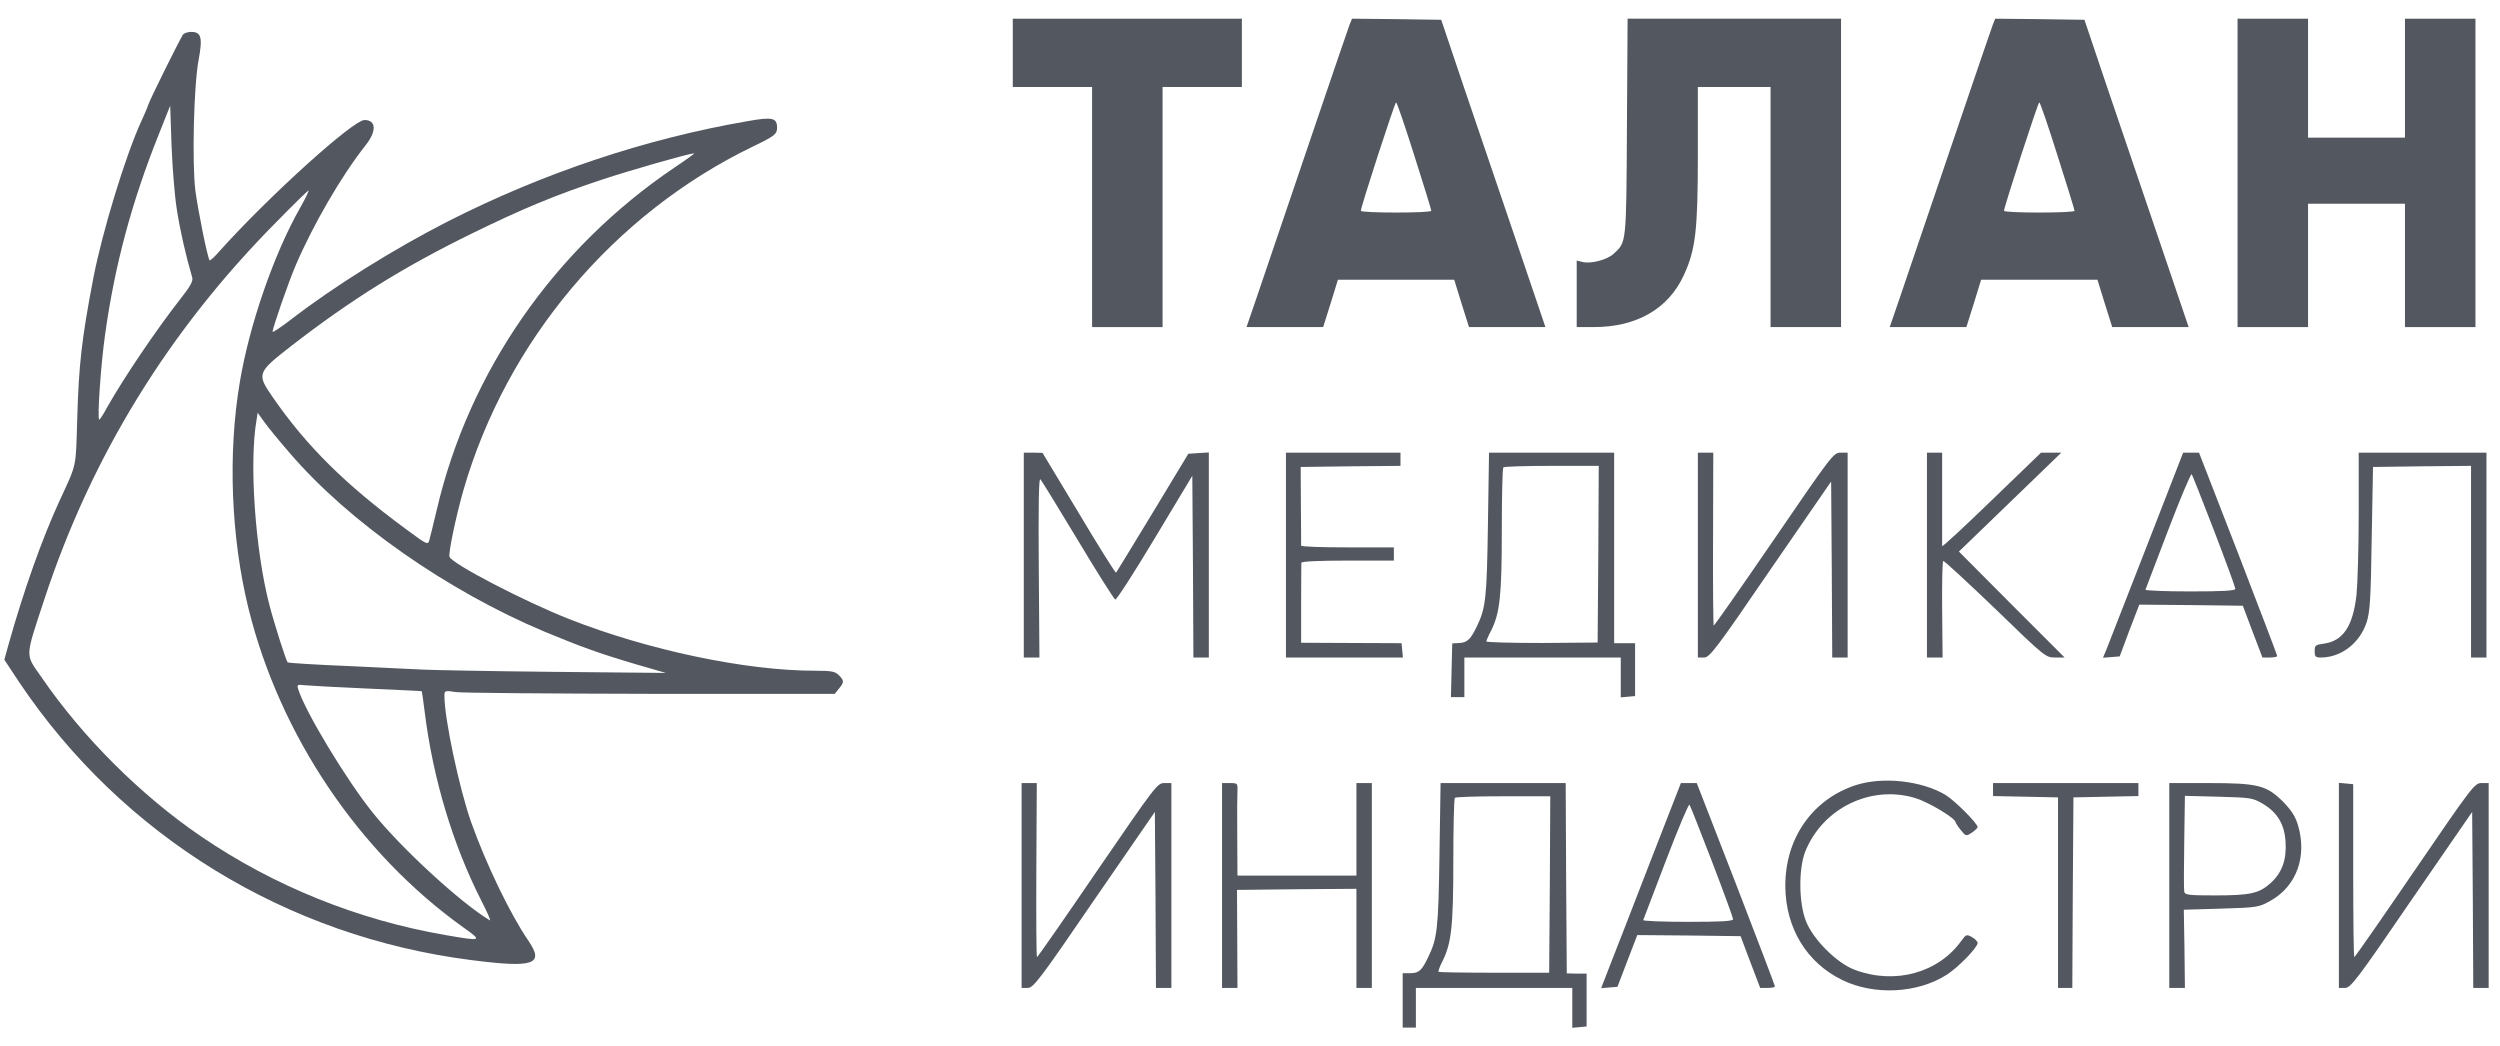 <svg width="141" height="59" viewBox="0 0 141 59" fill="none" xmlns="http://www.w3.org/2000/svg">
<g clip-path="url(#clip0_1919_5589)">
<path d="M57.121 2.98V4.906H59.357H61.594V11.677V18.448H63.581H65.569V11.677V4.906H67.806H70.042V2.98V1.054H63.581H57.121V2.98Z" fill="#535860"/>
<path d="M76.117 1.39C76.005 1.675 73.197 9.937 70.849 16.858L70.303 18.448H72.464H74.626L75.049 17.106L75.459 15.777H78.739H82.018L82.428 17.106L82.851 18.448H85.013H87.162L85.485 13.503C84.565 10.795 83.236 6.893 82.54 4.844L81.285 1.116L78.763 1.079L76.254 1.054L76.117 1.39ZM79.77 8.782C80.304 10.447 80.726 11.838 80.726 11.888C80.726 11.95 79.832 11.987 78.739 11.987C77.645 11.987 76.751 11.95 76.751 11.888C76.751 11.677 78.664 5.775 78.739 5.775C78.788 5.775 79.248 7.13 79.77 8.782Z" fill="#535860"/>
<path d="M91.759 7.167C91.722 13.814 91.734 13.64 91.013 14.31C90.653 14.646 89.771 14.882 89.286 14.783L88.926 14.696V16.572V18.448H89.895C92.305 18.448 94.094 17.417 94.964 15.528C95.635 14.075 95.759 13.006 95.759 8.683V4.906H97.809H99.859V11.677V18.448H101.847H103.835V9.751V1.054H97.809H91.796L91.759 7.167Z" fill="#535860"/>
<path d="M112.395 1.39C112.283 1.675 109.475 9.937 107.127 16.858L106.58 18.448H108.742H110.904L111.326 17.106L111.736 15.777H115.016H118.296L118.706 17.106L119.129 18.448H121.29H123.44L121.762 13.503C120.843 10.795 119.514 6.893 118.818 4.844L117.563 1.116L115.041 1.079L112.531 1.054L112.395 1.39ZM116.047 8.782C116.581 10.447 117.004 11.838 117.004 11.888C117.004 11.95 116.11 11.987 115.016 11.987C113.923 11.987 113.028 11.95 113.028 11.888C113.028 11.677 114.941 5.775 115.016 5.775C115.065 5.775 115.526 7.13 116.047 8.782Z" fill="#535860"/>
<path d="M126.198 9.751V18.448H128.186H130.174V14.969V11.49H132.907H135.64V14.969V18.448H137.628H139.616V9.751V1.054H137.628H135.64V4.409V7.763H132.907H130.174V4.409V1.054H128.186H126.198V9.751Z" fill="#535860"/>
<path d="M10.32 1.948C10.096 2.309 8.431 5.651 8.357 5.924C8.307 6.086 8.133 6.483 7.972 6.831C7.077 8.782 5.773 13.056 5.263 15.689C4.605 19.131 4.443 20.572 4.356 23.603C4.269 26.448 4.356 26.088 3.35 28.262C2.368 30.399 1.337 33.306 0.492 36.313L0.244 37.208L1.089 38.487C6.903 47.147 16.159 52.837 26.62 54.154C30.111 54.601 30.707 54.39 29.813 53.073C28.769 51.557 27.403 48.7 26.57 46.364C25.899 44.451 25.067 40.537 25.067 39.27C25.067 38.947 25.067 38.934 25.726 39.034C26.073 39.084 31.03 39.121 36.721 39.133H47.082L47.318 38.835C47.617 38.475 47.617 38.388 47.306 38.077C47.095 37.866 46.896 37.829 45.952 37.829C42.05 37.829 36.522 36.661 32.087 34.909C29.589 33.928 25.502 31.803 25.353 31.406C25.278 31.219 25.713 29.132 26.135 27.654C28.558 19.255 34.596 12.074 42.448 8.272C43.691 7.676 43.827 7.564 43.827 7.204C43.827 6.645 43.566 6.583 42.175 6.831C36.398 7.825 30.62 9.763 25.266 12.484C22.222 14.037 18.818 16.161 16.407 18.025C15.836 18.46 15.376 18.77 15.376 18.708C15.376 18.485 16.258 15.95 16.681 14.956C17.662 12.67 19.253 9.925 20.607 8.21C21.253 7.403 21.228 6.769 20.557 6.769C19.911 6.769 15.128 11.105 12.407 14.136C12.121 14.472 11.848 14.72 11.823 14.683C11.711 14.571 11.165 11.863 11.015 10.72C10.829 9.117 10.928 4.831 11.202 3.377C11.438 2.11 11.351 1.799 10.779 1.799C10.581 1.799 10.382 1.874 10.32 1.948ZM9.972 11.801C10.146 12.944 10.456 14.323 10.841 15.652C10.904 15.838 10.73 16.161 10.195 16.832C8.804 18.609 6.978 21.317 6.058 22.945C5.847 23.342 5.636 23.665 5.599 23.665C5.474 23.665 5.686 20.547 5.934 18.82C6.481 14.931 7.425 11.415 8.941 7.614L9.599 5.961L9.674 8.198C9.723 9.428 9.848 11.043 9.972 11.801ZM38.038 9.452C31.279 14.012 26.446 20.957 24.632 28.759C24.446 29.542 24.259 30.312 24.21 30.474C24.135 30.747 24.085 30.722 22.893 29.84C19.464 27.318 17.277 25.144 15.389 22.411C14.469 21.081 14.494 21.019 16.407 19.528C19.787 16.907 22.756 15.056 26.62 13.167C29.49 11.763 31.279 11.018 34.012 10.111C35.553 9.602 38.808 8.67 39.156 8.645C39.218 8.632 38.709 9.005 38.038 9.452ZM16.917 11.739C15.438 14.348 14.059 18.348 13.525 21.553C12.842 25.604 13.028 30.325 14.022 34.35C15.799 41.494 20.247 48.091 26.111 52.29C27.229 53.085 27.216 53.098 25.129 52.738C20.209 51.893 15.451 49.979 11.338 47.172C7.934 44.848 4.654 41.581 2.319 38.164C1.412 36.86 1.399 37.158 2.505 33.791C5.164 25.715 9.525 18.634 15.588 12.521C16.544 11.54 17.364 10.745 17.401 10.745C17.439 10.745 17.227 11.192 16.917 11.739ZM16.333 25.541C19.663 29.43 25.216 33.319 30.72 35.63C32.757 36.475 33.776 36.847 35.876 37.468L37.553 37.953L31.093 37.891C27.539 37.854 24.297 37.791 23.887 37.767C23.477 37.742 21.601 37.655 19.725 37.568C17.849 37.493 16.271 37.394 16.221 37.357C16.134 37.257 15.476 35.207 15.19 34.102C14.395 31.045 14.047 26.076 14.469 23.69L14.531 23.28L14.917 23.814C15.128 24.113 15.761 24.883 16.333 25.541ZM20.719 38.835C22.396 38.91 23.775 38.972 23.787 38.984C23.8 38.997 23.874 39.518 23.949 40.127C24.421 43.941 25.552 47.669 27.167 50.837C27.49 51.47 27.701 51.942 27.626 51.905C26.011 50.949 22.619 47.83 21.029 45.842C19.538 43.991 17.19 40.102 16.817 38.86C16.743 38.611 16.768 38.599 17.203 38.649C17.463 38.674 19.041 38.761 20.719 38.835Z" fill="#535860"/>
<path d="M57.742 31.306V37.083H58.189H58.624L58.587 31.989C58.562 28.61 58.587 26.945 58.673 27.032C58.748 27.094 59.692 28.648 60.786 30.461C61.879 32.288 62.836 33.791 62.898 33.816C62.972 33.841 63.978 32.275 65.134 30.349L67.246 26.834L67.283 31.952L67.308 37.083H67.743H68.178V31.294V25.517L67.594 25.554L67.022 25.591L65.01 28.921C63.904 30.747 62.972 32.263 62.947 32.3C62.91 32.325 61.966 30.822 60.848 28.946L58.798 25.541L58.276 25.529H57.742V31.306Z" fill="#535860"/>
<path d="M72.527 31.306V37.084H75.831H79.124L79.086 36.674L79.049 36.276L76.216 36.264L73.384 36.251V34.052C73.384 32.847 73.396 31.803 73.396 31.741C73.396 31.667 74.353 31.617 76.005 31.617H78.614V31.244V30.872H76.005C74.576 30.872 73.396 30.834 73.384 30.772C73.384 30.723 73.384 29.704 73.371 28.511L73.359 26.337L76.179 26.3L78.987 26.275V25.902V25.529H75.757H72.527V31.306Z" fill="#535860"/>
<path d="M83.919 29.592C83.857 33.766 83.795 34.301 83.286 35.344C82.938 36.065 82.751 36.239 82.317 36.264L81.907 36.288L81.869 37.804L81.832 39.32H82.217H82.59V38.202V37.084H87.001H91.411V38.214V39.332L91.821 39.295L92.219 39.258V37.767V36.276H91.622H91.038V30.896V25.529H87.51H83.981L83.919 29.592ZM90.144 31.257L90.106 36.239L86.976 36.264C85.249 36.264 83.832 36.226 83.832 36.177C83.832 36.127 83.944 35.854 84.093 35.58C84.59 34.586 84.702 33.63 84.702 29.927C84.702 28.014 84.739 26.399 84.789 26.362C84.826 26.312 86.056 26.275 87.522 26.275H90.169L90.144 31.257Z" fill="#535860"/>
<path d="M95.759 31.306V37.084H96.106C96.418 37.084 96.753 36.661 99.859 32.114L103.276 27.157L103.312 32.114L103.338 37.084H103.773H104.207V31.306V25.529H103.81C103.412 25.529 103.3 25.678 100.046 30.437C98.206 33.12 96.678 35.307 96.654 35.282C96.629 35.257 96.603 33.058 96.617 30.387L96.629 25.529H96.193H95.759V31.306Z" fill="#535860"/>
<path d="M108.68 31.306V37.084H109.127H109.563L109.537 34.375C109.525 32.897 109.549 31.654 109.6 31.642C109.649 31.617 110.967 32.835 112.532 34.338C115.339 37.059 115.376 37.084 115.911 37.084H116.445L113.463 34.102L110.482 31.108L111.538 30.089C112.122 29.53 113.414 28.275 114.432 27.294L116.259 25.529H115.688H115.116L112.333 28.213C110.805 29.691 109.549 30.859 109.537 30.797C109.537 30.735 109.537 29.53 109.537 28.101V25.529H109.115H108.68V31.306Z" fill="#535860"/>
<path d="M121.042 30.896C119.886 33.853 118.868 36.462 118.781 36.686L118.607 37.096L119.079 37.059L119.551 37.021L120.097 35.555L120.657 34.102L123.577 34.127L126.496 34.164L127.043 35.618L127.602 37.084H128.012C128.248 37.084 128.434 37.046 128.434 36.997C128.434 36.947 127.441 34.35 126.235 31.22L124.024 25.529H123.577H123.13L121.042 30.896ZM124.881 29.952C125.54 31.667 126.074 33.133 126.074 33.207C126.074 33.319 125.378 33.356 123.514 33.356C122.11 33.356 120.98 33.307 121.004 33.257C121.03 33.195 121.601 31.692 122.284 29.902C122.968 28.113 123.564 26.697 123.613 26.747C123.651 26.797 124.222 28.238 124.881 29.952Z" fill="#535860"/>
<path d="M133.031 28.971C133.031 30.872 132.969 32.922 132.907 33.543C132.708 35.319 132.149 36.152 131.068 36.301C130.596 36.363 130.547 36.4 130.547 36.723C130.547 37.034 130.596 37.084 130.894 37.084C132.037 37.084 133.093 36.276 133.479 35.096C133.665 34.512 133.714 33.804 133.764 30.375L133.838 26.337L136.609 26.3L139.367 26.275V31.679V37.084H139.802H140.237V31.306V25.529H136.634H133.031V28.971Z" fill="#535860"/>
<path d="M104.68 44.277C102.219 45.072 100.667 47.296 100.692 50.005C100.716 52.353 101.897 54.291 103.897 55.272C105.711 56.154 108.146 56.03 109.799 54.974C110.457 54.552 111.538 53.434 111.538 53.185C111.538 53.098 111.389 52.949 111.215 52.85C110.917 52.688 110.88 52.701 110.631 53.048C109.326 54.875 106.879 55.546 104.617 54.701C103.599 54.328 102.245 52.974 101.847 51.93C101.45 50.899 101.438 49.011 101.81 48.042C102.791 45.582 105.512 44.252 108.022 45.01C108.78 45.246 110.283 46.141 110.296 46.377C110.308 46.426 110.432 46.625 110.594 46.824C110.88 47.172 110.892 47.172 111.215 46.961C111.389 46.837 111.538 46.7 111.538 46.65C111.538 46.439 110.233 45.135 109.712 44.824C108.358 44.029 106.196 43.793 104.68 44.277Z" fill="#535860"/>
<path d="M57.618 49.942V55.719H57.965C58.276 55.719 58.612 55.297 61.718 50.75L65.134 45.793L65.171 50.75L65.196 55.719H65.631H66.066V49.942V44.165H65.668C65.271 44.165 65.159 44.327 61.904 49.072C60.065 51.769 58.525 53.98 58.487 53.98C58.45 53.98 58.438 51.769 58.45 49.072L58.475 44.165H58.04H57.618V49.942Z" fill="#535860"/>
<path d="M68.923 49.942V55.719H69.358H69.793L69.781 52.949L69.768 50.191L73.135 50.153L76.502 50.129V52.924V55.719H76.937H77.372V49.942V44.165H76.937H76.502V46.774V49.383H73.147H69.793L69.781 47.172C69.768 45.967 69.781 44.786 69.793 44.563C69.805 44.19 69.793 44.165 69.371 44.165H68.923V49.942Z" fill="#535860"/>
<path d="M81.186 48.228C81.124 52.415 81.061 52.924 80.552 53.98C80.192 54.738 80.018 54.887 79.546 54.887H79.111V56.428V57.956H79.484H79.856V56.837V55.719H84.267H88.677V56.85V57.968L89.087 57.931L89.485 57.894V56.403V54.912H88.926L88.367 54.899L88.33 49.532L88.305 44.165H84.776H81.248L81.186 48.228ZM87.41 49.88L87.373 54.862H84.292C82.59 54.862 81.173 54.837 81.136 54.812C81.111 54.775 81.198 54.514 81.347 54.228C81.857 53.222 81.968 52.278 81.968 48.563C81.968 46.65 82.006 45.035 82.055 44.997C82.093 44.948 83.323 44.91 84.789 44.91H87.435L87.41 49.88Z" fill="#535860"/>
<path d="M93.026 48.725C92.057 51.247 91.038 53.843 90.777 54.514L90.305 55.732L90.765 55.694L91.225 55.657L91.784 54.191L92.343 52.738L95.262 52.763L98.17 52.8L98.716 54.253L99.275 55.719H99.685C99.921 55.719 100.107 55.682 100.107 55.632C100.107 55.583 99.114 52.986 97.908 49.855L95.697 44.165H95.25H94.802L93.026 48.725ZM96.555 48.588C97.213 50.303 97.747 51.769 97.747 51.843C97.747 51.955 97.052 51.992 95.188 51.992C93.784 51.992 92.653 51.943 92.678 51.893C92.703 51.831 93.275 50.327 93.958 48.538C94.641 46.749 95.238 45.333 95.287 45.383C95.325 45.432 95.896 46.873 96.555 48.588Z" fill="#535860"/>
<path d="M112.407 44.538V44.898L114.246 44.935L116.072 44.973V50.352V55.719H116.469H116.879L116.905 50.34L116.942 44.973L118.78 44.935L120.607 44.898V44.538V44.165H116.507H112.407V44.538Z" fill="#535860"/>
<path d="M122.347 49.942V55.719H122.794H123.229L123.204 53.508L123.167 51.309L125.279 51.247C127.342 51.184 127.391 51.172 128.062 50.799C129.527 49.979 130.136 48.302 129.602 46.526C129.454 46.041 129.242 45.706 128.758 45.209C127.825 44.289 127.354 44.165 124.558 44.165H122.347V49.942ZM127.602 45.32C128.447 45.817 128.845 46.488 128.906 47.482C128.969 48.489 128.708 49.222 128.062 49.806C127.415 50.389 126.918 50.501 124.931 50.501C123.453 50.501 123.229 50.476 123.191 50.29C123.167 50.178 123.167 48.923 123.191 47.482L123.229 44.886L125.117 44.935C126.918 44.985 127.043 44.997 127.602 45.32Z" fill="#535860"/>
<path d="M131.913 49.93V55.719H132.261C132.572 55.719 132.907 55.297 136.013 50.75L139.43 45.793L139.467 50.75L139.492 55.719H139.927H140.361V49.942V44.165H139.964C139.566 44.165 139.454 44.314 136.2 49.073C134.361 51.769 132.82 53.98 132.783 53.98C132.746 53.98 132.721 51.781 132.721 49.11V44.227L132.323 44.19L131.913 44.153V49.93Z" fill="#535860"/>
</g>
<defs>
<clipPath id="clip0_1919_5589">
<rect width="140.117" height="57.915" fill="white" transform="translate(0.244 0.894)"/>
</clipPath>
</defs>
</svg>

